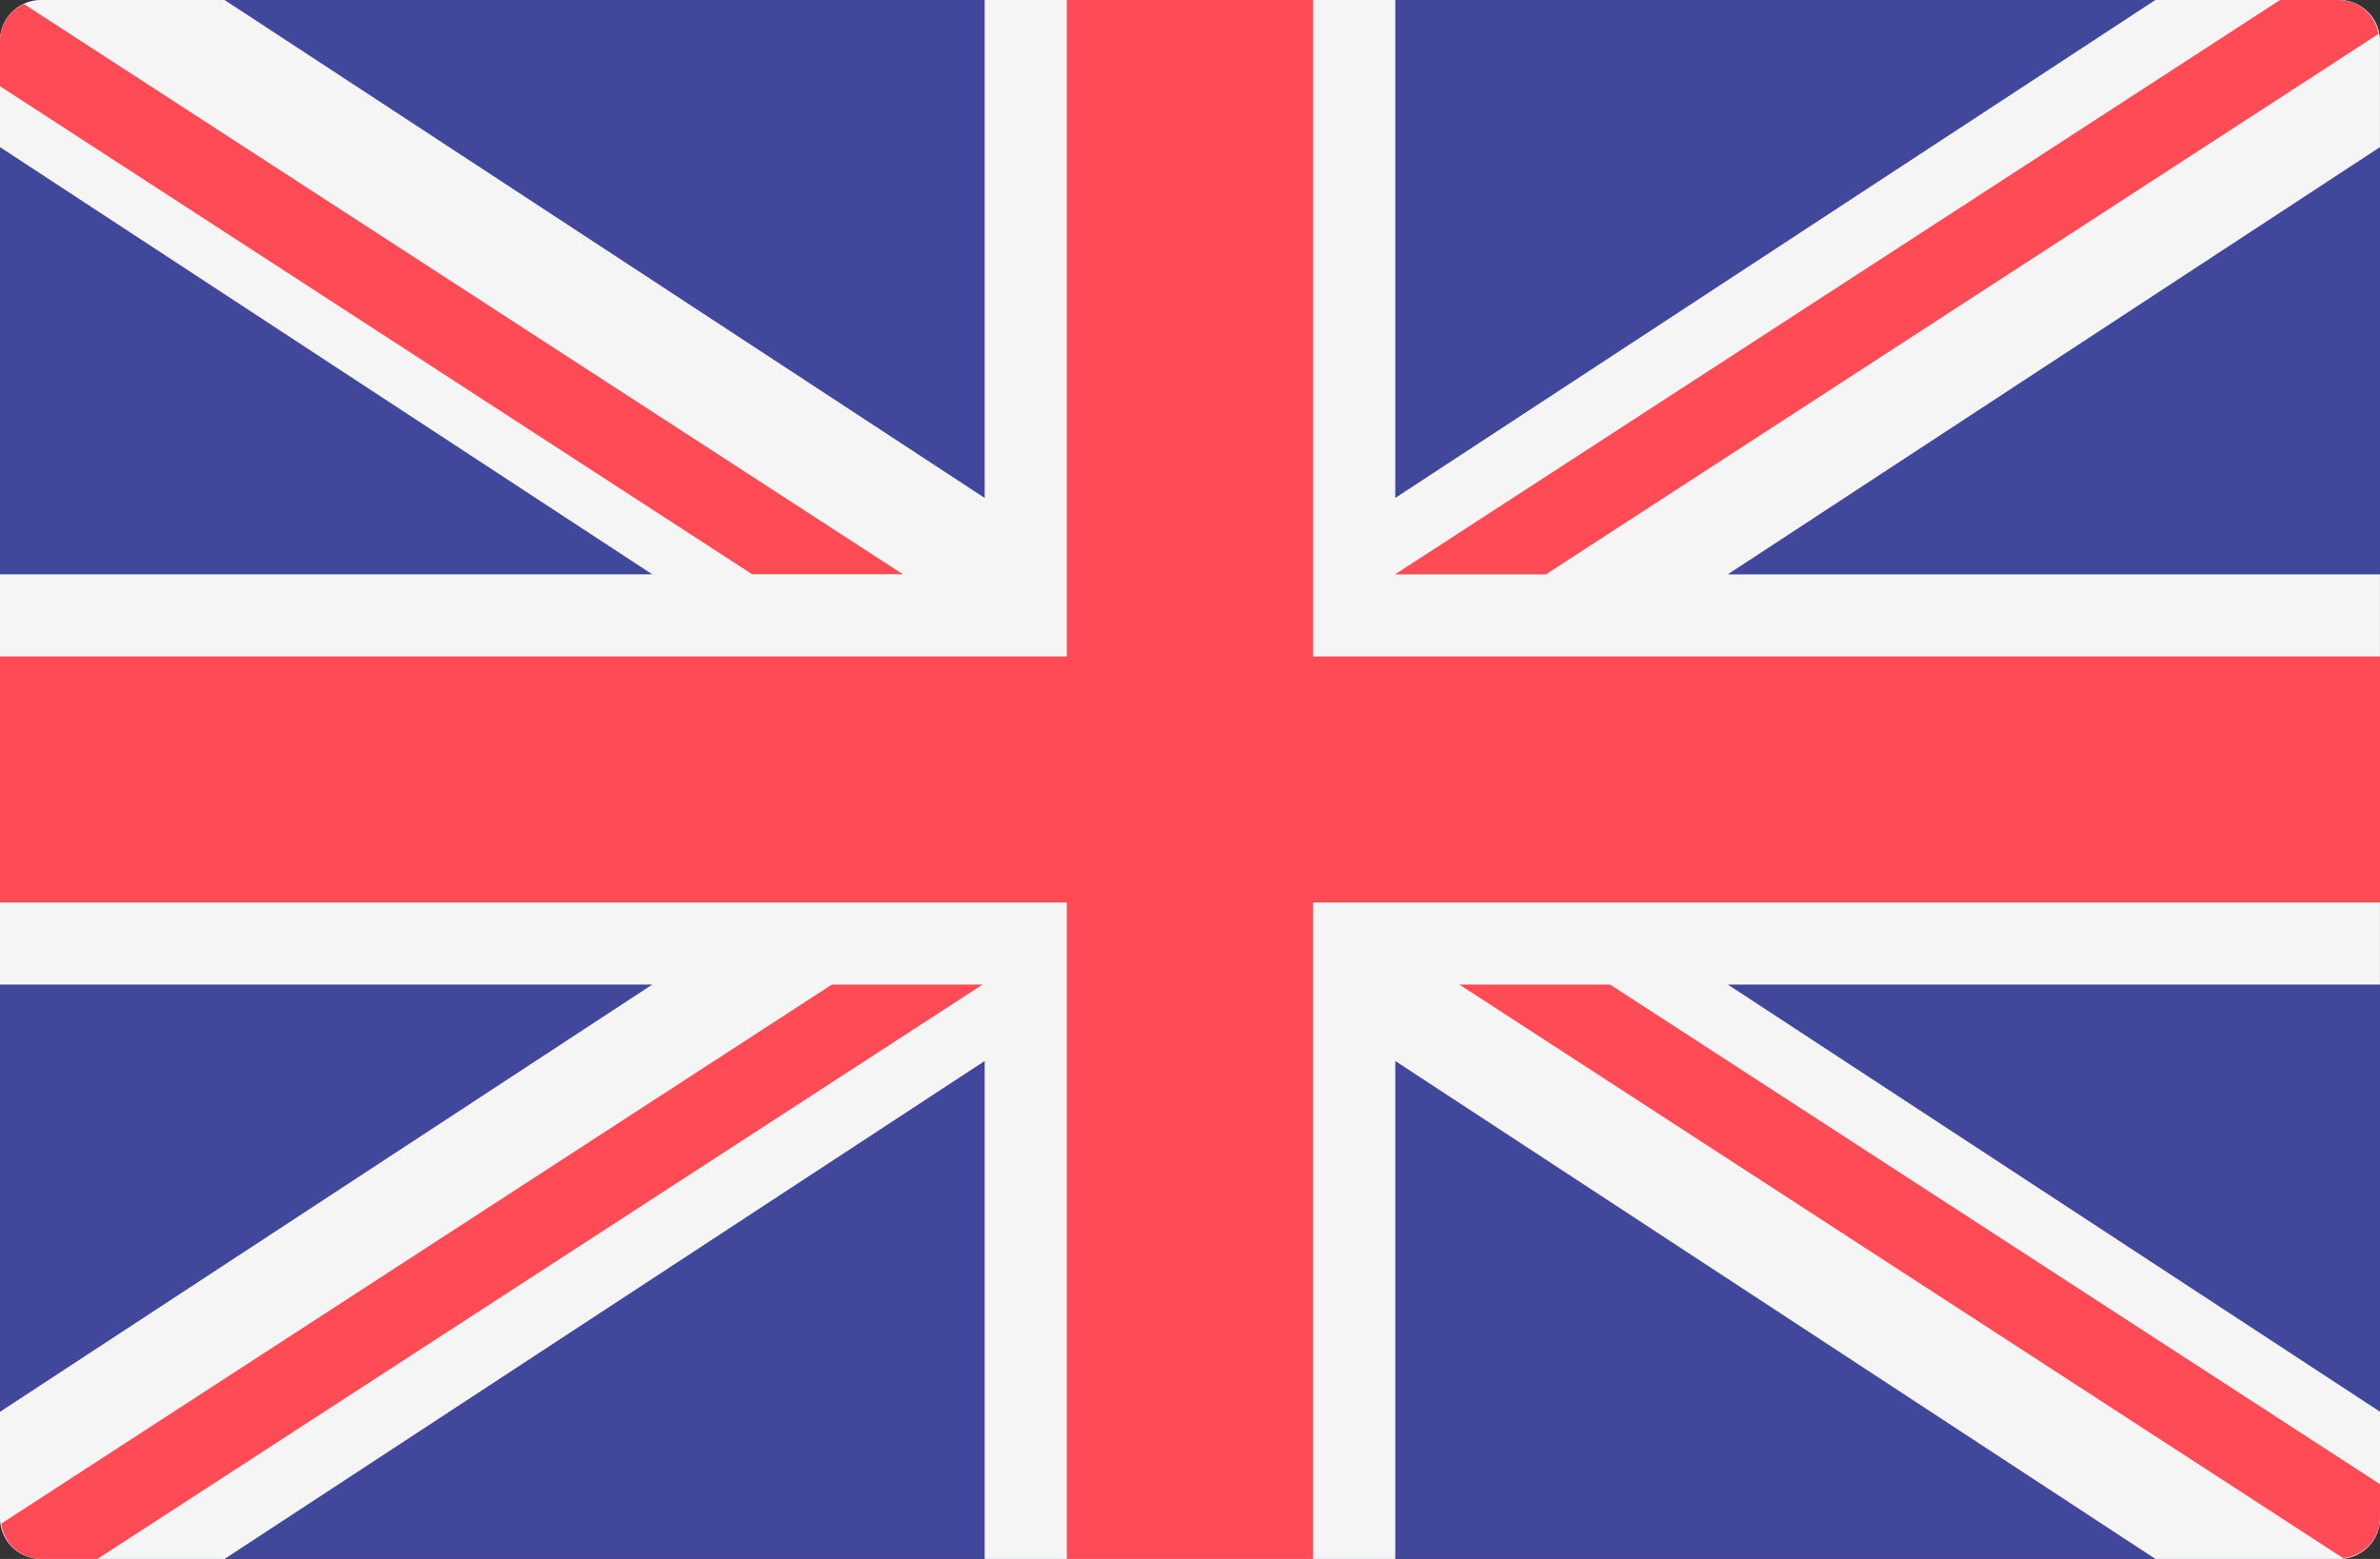<svg xmlns="http://www.w3.org/2000/svg" width="65.501" height="42.915" viewBox="0 0 65.501 42.915">
  <rect x="0" y="0" width="65.501" height="42.915" fill="#333333" stroke="none"/>
  <g id="united-kingdom_1_" data-name="united-kingdom (1)" transform="translate(0)">
    <path id="Path_55" data-name="Path 55" d="M64.372,131.191H1.129A1.129,1.129,0,0,1,0,130.061V89.405a1.129,1.129,0,0,1,1.129-1.129H64.372A1.129,1.129,0,0,1,65.5,89.405v40.656A1.13,1.13,0,0,1,64.372,131.191Z" transform="translate(0 -88.276)" fill="#41479b"/>
    <path id="Path_56" data-name="Path 56" d="M65.5,89.405a1.129,1.129,0,0,0-1.129-1.129H59.319L38.4,101.983V88.276H27.1v13.708L6.182,88.276H1.129A1.129,1.129,0,0,0,0,89.405v2.921l17.95,11.76H0V115.38H17.95L0,127.14v2.921a1.129,1.129,0,0,0,1.129,1.129H6.182L27.1,117.483v13.708H38.4V117.483l20.922,13.708h5.053a1.129,1.129,0,0,0,1.129-1.129V127.14l-17.95-11.76H65.5V104.087H47.551L65.5,92.326Z" transform="translate(0 -88.276)" fill="#f5f5f5"/>
    <g id="Group_43" data-name="Group 43" transform="translate(0 0)">
      <path id="Path_57" data-name="Path 57" d="M65.5,106.345H36.139V88.276H29.362v18.069H0v6.776H29.362v18.069h6.776V113.121H65.5Z" transform="translate(0 -88.276)" fill="#ff4b55"/>
      <path id="Path_58" data-name="Path 58" d="M23.111,300.138.25,314.978a1.115,1.115,0,0,0,1.1.971H2.9L27.26,300.138H23.111Z" transform="translate(-0.218 -273.034)" fill="#ff4b55"/>
      <path id="Path_59" data-name="Path 59" d="M318.109,300.138H313.96l24.321,15.787a1.118,1.118,0,0,0,1.014-1.106v-.929Z" transform="translate(-273.795 -273.034)" fill="#ff4b55"/>
      <path id="Path_60" data-name="Path 60" d="M0,91.4l20.7,13.435h4.149L.658,89.137A1.125,1.125,0,0,0,0,90.156Z" transform="translate(0 -89.027)" fill="#ff4b55"/>
      <path id="Path_61" data-name="Path 61" d="M304.287,104.088,327.2,89.212a1.114,1.114,0,0,0-1.09-.935h-1.618l-24.357,15.811Z" transform="translate(-261.741 -88.277)" fill="#ff4b55"/>
    </g>
  </g>
</svg>
